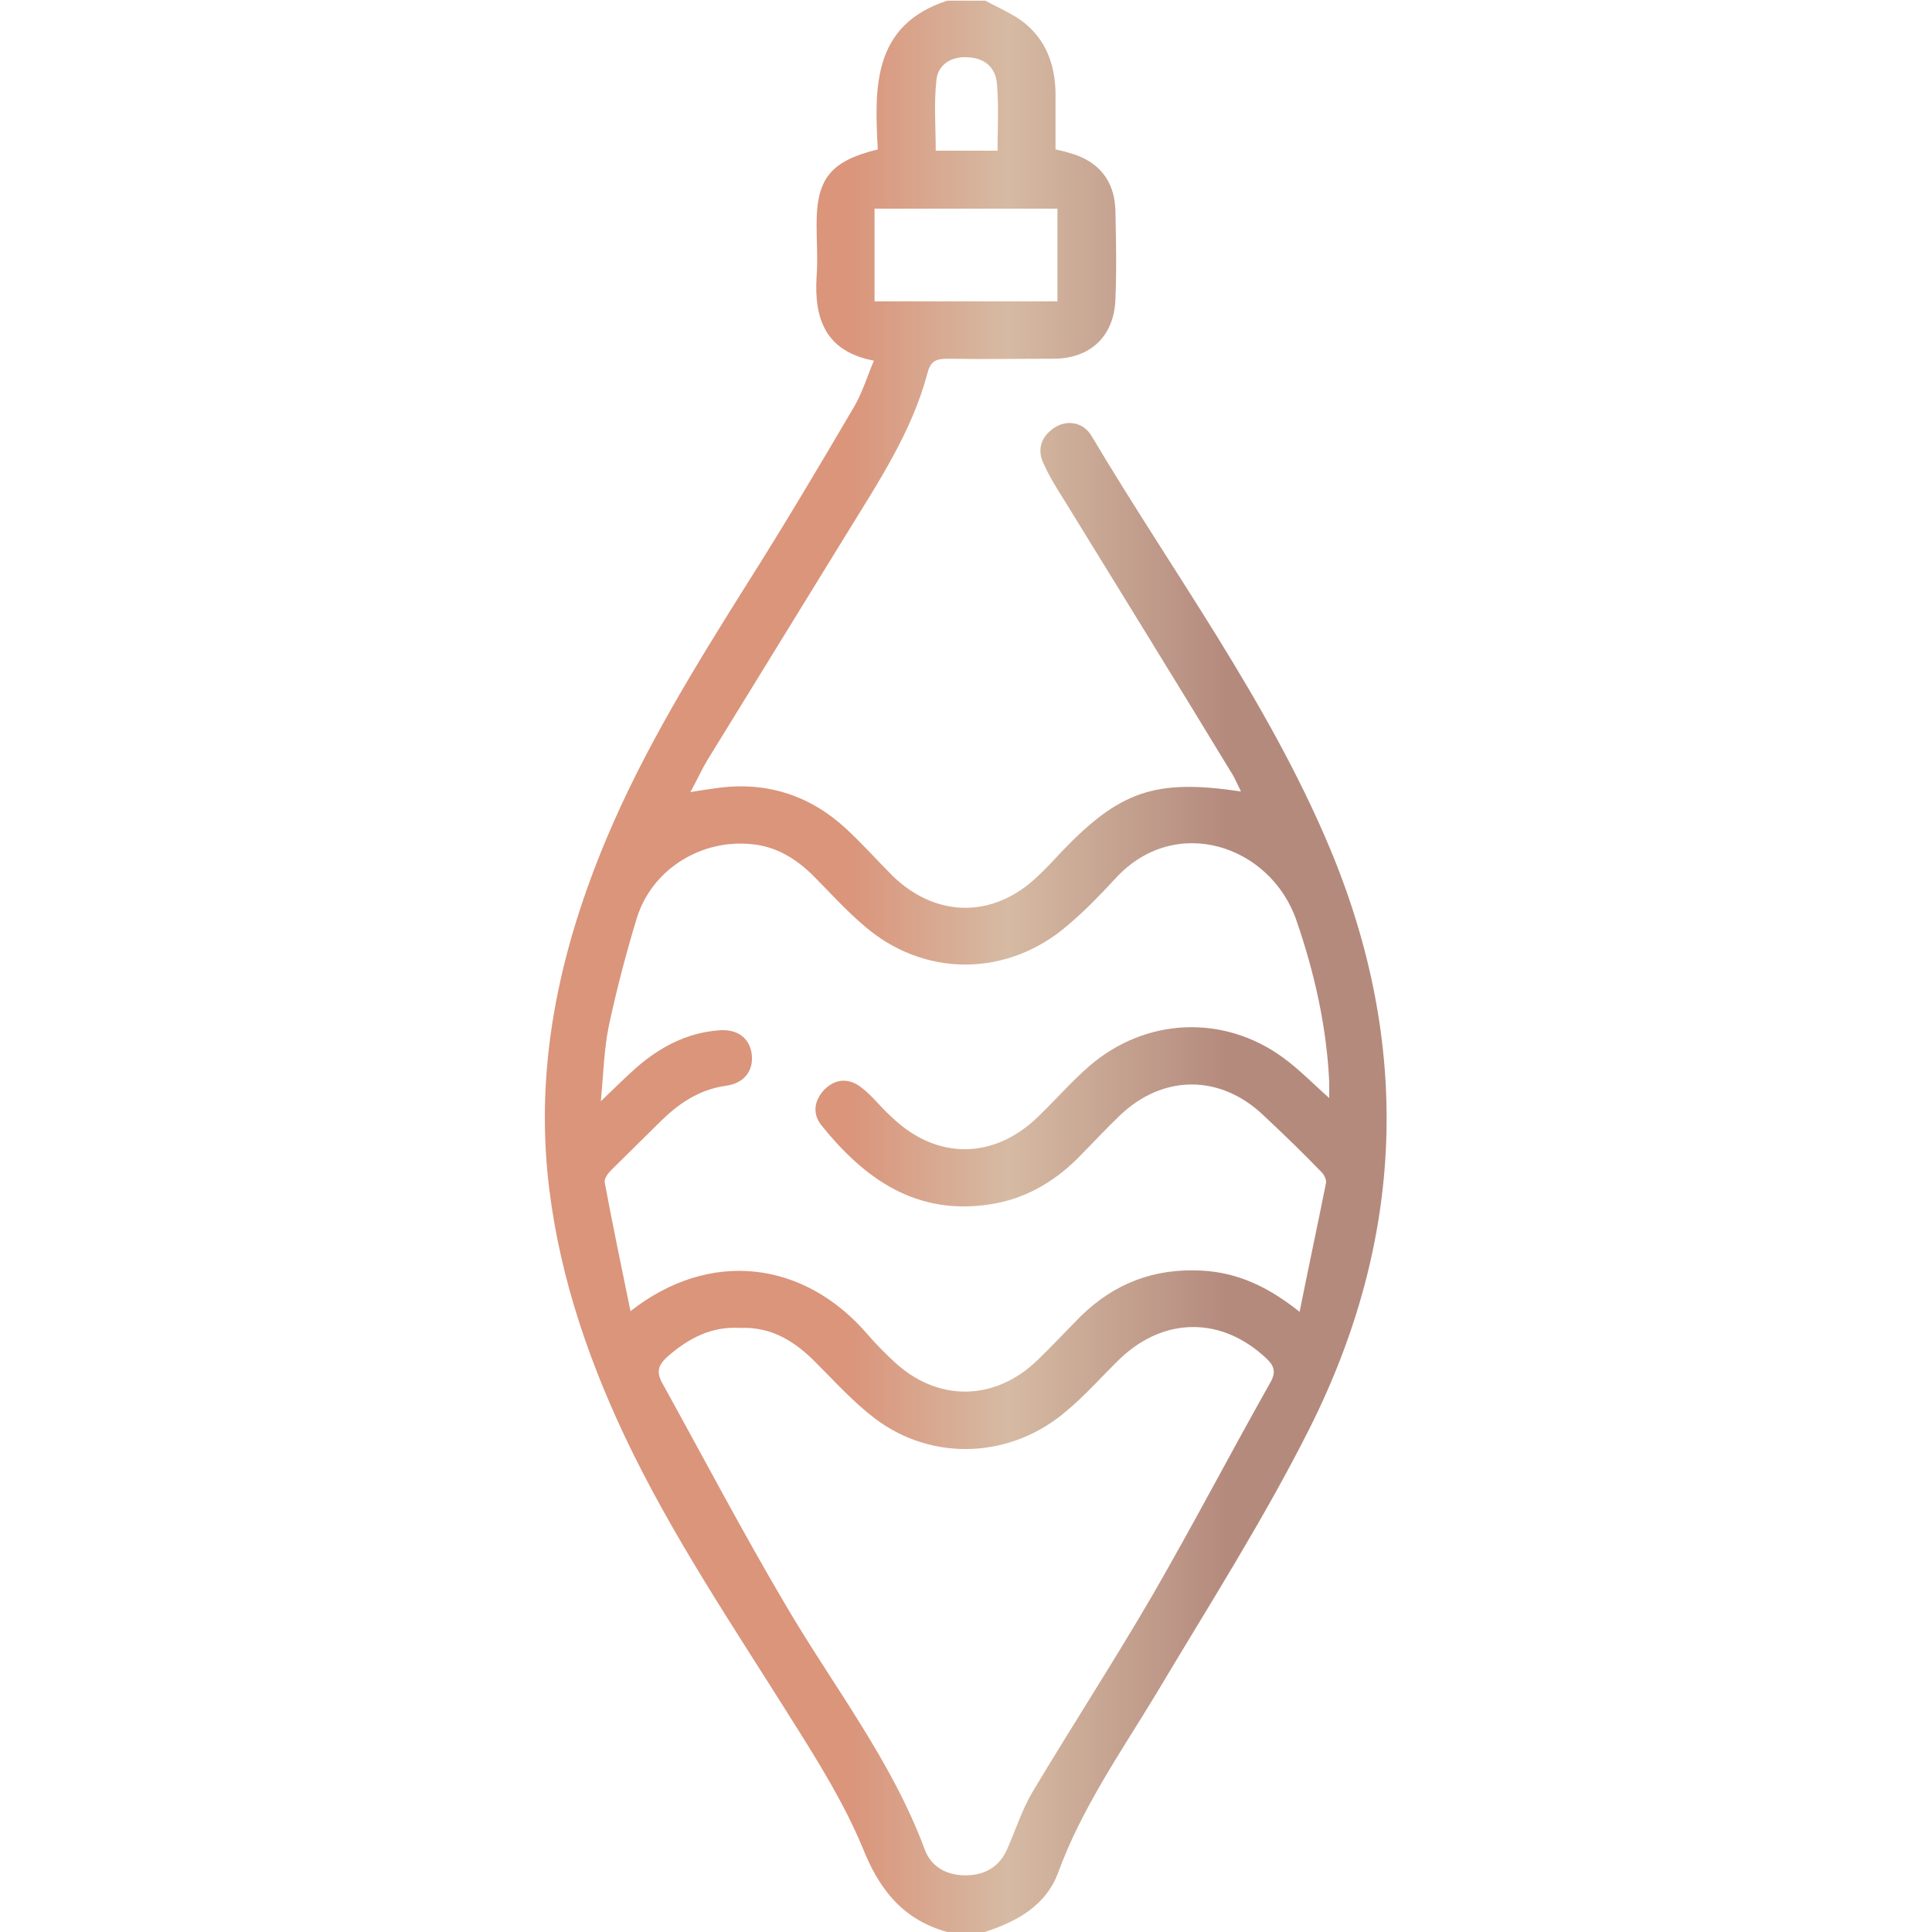 <?xml version="1.0" encoding="UTF-8"?> <svg xmlns="http://www.w3.org/2000/svg" xmlns:xlink="http://www.w3.org/1999/xlink" version="1.1" id="Слой_1" x="0px" y="0px" viewBox="0 0 300 300" style="enable-background:new 0 0 300 300;" xml:space="preserve"> <style type="text/css"> .st0{fill:url(#SVGID_1_);} .st1{fill:url(#SVGID_2_);} .st2{fill:url(#SVGID_3_);} .st3{fill:url(#SVGID_4_);} .st4{fill:url(#SVGID_5_);} .st5{fill:url(#SVGID_6_);} .st6{fill:url(#SVGID_7_);} .st7{fill:url(#SVGID_8_);} </style> <g> <linearGradient id="SVGID_1_" gradientUnits="userSpaceOnUse" x1="-718.6" y1="396.711" x2="-418.555" y2="396.711" gradientTransform="matrix(1 0 0 1 0 -986.813)"> <stop offset="0.363" style="stop-color:#DA957B"></stop> <stop offset="0.55" style="stop-color:#D6BAA3"></stop> <stop offset="0.81" style="stop-color:#B48A7D"></stop> </linearGradient> <path class="st0" d="M-718.6-460.7c0-70.1,0-140.2,0-210.3c0.2-0.7,0.5-1.5,0.7-2.2c2.7-9.7,9-15.7,18.8-18 c1.6-0.4,3.2-0.4,4.7-0.6c0.2-0.4,0.3-0.6,0.3-0.8c2.8-26.4,25.1-47.2,52.3-47.5c27-0.3,49.1,18.9,53.3,46.3 c0.3,1.8,1.1,2.1,2.7,2.3c6.2,0.5,11.4,3.1,15.6,7.7c0.5,0.5,0.8,1.3,1.2,2.2c6.4-7.8,13.9-10.1,22.9-10.1 c33.8,0.2,67.5,0.1,101.3,0.1c2.3,0,4.7,0,7,0.5c11.7,2.5,19.2,12.2,19.2,24.6c0,60,0,120.1,0,180.1c0,7.4,0.1,14.8,0,22.3 c-0.1,10.9-7.1,20-17.5,23c-1,0.3-2,0.7-3,1c-37.9,0-75.8,0-113.7,0c-6.2-1.5-11.7-4.3-15.9-9.7c-4.2,5.5-9.6,8.2-15.8,9.7 c-37.9,0-75.8,0-113.7,0c-0.6-0.2-1.2-0.5-1.9-0.6c-7.8-2.1-13.4-6.8-16.7-14.1C-717.5-456.8-717.9-458.8-718.6-460.7z M-428.3-565.8c0-33.3,0-66.6,0-99.9c0-10.8-5.7-16.5-16.4-16.5c-34.2,0-68.3,0-102.5,0c-10.8,0-16.6,5.8-16.6,16.6 c0,21.3,0,42.6,0,63.8c0,45.3,0,90.6,0,135.9c0,9.6,5.8,15.8,15,15.8c35.2,0.1,70.5,0,105.7,0c3.5,0,6.7-1,9.5-3.3 c4.1-3.4,5.4-7.9,5.4-13C-428.3-499.4-428.3-532.6-428.3-565.8z M-708.9-566.2c0,18,0,35.9,0,53.9c0,15.7-0.1,31.4,0,47.1 c0.1,9.3,6,15.2,15.2,15.3c34.9,0,69.9,0,104.8,0c4.1,0,7.7-1.1,10.7-3.9c3.6-3.4,4.7-7.6,4.7-12.4c0-66.5,0-133,0-199.4 c0-0.8,0-1.6,0-2.3C-574-676-580-682-588.2-682c-35.4-0.1-70.9,0-106.3,0c-4.2,0-7.8,1.6-10.7,4.7c-3.1,3.3-3.9,7.3-3.9,11.6 C-708.9-632.6-708.9-599.4-708.9-566.2z M-598.1-691.9c-1.8-22.2-22.6-39.6-45.2-38.5c-25.3,1.2-40.4,23.1-40.7,38.5 c3.1,0,6.1,0,9.2,0c6.1-19.4,17.5-29,34.2-28.9c12.3,0.1,28.9,7.9,33.3,28.9C-604.4-691.9-601.3-691.9-598.1-691.9z M-617.8-691.9 c-1.5-11.3-12.9-19.9-25-19.1c-10.8,0.7-21.5,10-21.6,19.1C-648.9-691.9-633.5-691.9-617.8-691.9z"></path> <linearGradient id="SVGID_2_" gradientUnits="userSpaceOnUse" x1="-718.6" y1="536.313" x2="-698.1" y2="536.313" gradientTransform="matrix(1 0 0 1 0 -986.813)"> <stop offset="0.363" style="stop-color:#DA957B"></stop> <stop offset="0.55" style="stop-color:#D6BAA3"></stop> <stop offset="0.81" style="stop-color:#B48A7D"></stop> </linearGradient> <path class="st1" d="M-718.6-460.7c0.6,1.9,1.1,3.9,1.9,5.7c3.3,7.4,8.9,12.1,16.7,14.1c0.6,0.2,1.2,0.4,1.9,0.6 c-6.8,0-13.7,0-20.5,0C-718.6-447-718.6-453.9-718.6-460.7z"></path> <linearGradient id="SVGID_3_" gradientUnits="userSpaceOnUse" x1="-554" y1="483.646" x2="-437.939" y2="483.646" gradientTransform="matrix(1 0 0 1 0 -986.813)"> <stop offset="0.363" style="stop-color:#DA957B"></stop> <stop offset="0.55" style="stop-color:#D6BAA3"></stop> <stop offset="0.81" style="stop-color:#B48A7D"></stop> </linearGradient> <path class="st2" d="M-529.7-508.4c9,5,16.7,11.1,22.1,19.4c3.6,5.5,6.2,11.6,9.4,17.4c0.5,0.9,1.4,1.7,2.3,2.1 c0.3,0.1,1.5-1,1.8-1.8c5.8-16,16-28.2,30.8-36.6c0.2-0.1,0.4-0.4,0.7-0.7c-6.8-2.4-11.4-6.8-13.4-13.7c-2.1-7.6,0.7-15.8,6.9-20.3 c6.7-4.9,13.9-5.5,21.2-1.5c7.1,3.8,10.8,11.5,9.8,19.7c-1.3,10.1-6.3,17.9-15.5,22.3c-15.3,7.4-25.9,18.7-31.6,34.7 c-1.8,5-6,7.8-10.9,7.8s-9.1-2.9-10.9-7.9c-5.6-15.8-16.1-27-31.1-34.4c-10.4-5.1-15.9-13.9-15.9-25.6c0-9.8,7-17.6,16.9-19 c9.3-1.3,18.2,4.5,20.9,13.7s-1.6,18.9-10.4,23C-527.4-509.4-528.3-509-529.7-508.4z M-534.7-517.4c1-0.3,1.8-0.4,2.5-0.7 c5-1.5,7.9-6.2,6.8-11.4c-1-4.9-5.9-8.2-11-7.4c-4.8,0.7-8.4,5.2-8.1,10.3c0.4,5.9,2.8,10.7,7.6,14.2c0.6,0.4,1.3,0.6,2.2,1.1 C-534.7-513.5-534.7-515.3-534.7-517.4z M-457.3-511.6c0.3,0.1,0.5,0.2,0.7,0.1c0.5-0.3,1-0.5,1.5-0.9c4.9-3.8,7.5-8.9,7.4-15.2 c-0.1-4.8-3.8-8.9-8.5-9.3c-5.1-0.5-9.6,2.7-10.6,7.6c-1,4.9,1.7,9.6,6.4,11.1c1,0.3,2,0.6,3.1,0.8 C-457.3-515.3-457.3-513.4-457.3-511.6z"></path> <linearGradient id="SVGID_4_" gradientUnits="userSpaceOnUse" x1="-520.2" y1="406.263" x2="-471.761" y2="406.263" gradientTransform="matrix(1 0 0 1 0 -986.813)"> <stop offset="0.363" style="stop-color:#DA957B"></stop> <stop offset="0.55" style="stop-color:#D6BAA3"></stop> <stop offset="0.81" style="stop-color:#B48A7D"></stop> </linearGradient> <path class="st3" d="M-520.2-624c16.3,0,32.1,0,48.3,0c0,1.1,0,2.2,0,3.2c0,9.3-0.3,18.6,0.1,27.8c0.6,12.2-5.8,22.9-19.3,26.6 c0,6.4,0,12.8,0,19.6c3,0,6.1,0,9.4,0c0,3.4,0,6.5,0,9.7c-9.5,0-19,0-28.6,0c0-3,0-6.1,0-9.5c3,0,6.1,0,9.5,0 c0-6.5,0-12.6-0.1-18.7c0-0.5-1-1.3-1.7-1.5c-11.8-4.3-17.6-12.4-17.6-25c0-9.7,0-19.3,0-29C-520.2-621.8-520.2-622.8-520.2-624z M-481.7-614.2c-9.7,0-19.1,0-28.7,0c0,8.8-0.5,17.5,0.1,26.1c0.5,7.3,7.2,12.5,14.3,12.4c7.2-0.1,13.6-5.3,14.1-12.6 C-481.3-596.8-481.7-605.4-481.7-614.2z"></path> <linearGradient id="SVGID_5_" gradientUnits="userSpaceOnUse" x1="-524.2" y1="335.863" x2="-467.8" y2="335.863" gradientTransform="matrix(1 0 0 1 0 -986.813)"> <stop offset="0.363" style="stop-color:#DA957B"></stop> <stop offset="0.55" style="stop-color:#D6BAA3"></stop> <stop offset="0.81" style="stop-color:#B48A7D"></stop> </linearGradient> <path class="st4" d="M-496-629.8c-9.5-14.3-18.8-28.1-28.2-42.3c18.9,0,37.4,0,56.4,0C-477.2-658-486.5-644.2-496-629.8z M-485.8-662.6c-7,0-13.4,0-20.4,0c3.5,5.2,6.7,10.1,10.2,15.3C-492.5-652.5-489.3-657.4-485.8-662.6z"></path> <linearGradient id="SVGID_6_" gradientUnits="userSpaceOnUse" x1="-699.3" y1="420.863" x2="-583.2" y2="420.863" gradientTransform="matrix(1 0 0 1 0 -986.813)"> <stop offset="0.363" style="stop-color:#DA957B"></stop> <stop offset="0.55" style="stop-color:#D6BAA3"></stop> <stop offset="0.81" style="stop-color:#B48A7D"></stop> </linearGradient> <path class="st5" d="M-583.2-565.8c0,31.5,0,63.1,0,94.6c0,8.2-3.5,11.7-11.8,11.7c-30.8,0-61.7,0-92.5,0 c-8.2,0-11.8-3.5-11.8-11.7c0-63.2,0-126.3,0-189.5c0-8.1,3.5-11.7,11.5-11.7c31,0,62.1,0,93.1,0c7.9,0,11.4,3.5,11.4,11.4 C-583.2-629.3-583.2-597.5-583.2-565.8z M-613.9-585.3c3.6,7.2,7,13.8,10.2,20.6c0.7,1.4,1.2,3.1,1.2,4.7c0.1,18.6,0.1,37.3,0,55.9 c0,14.9-10.4,25.1-25.3,25.2c-8.8,0-17.6,0-26.4,0c-15.4,0-25.7-10.3-25.7-25.7c0-13.4,0.6-26.8-0.2-40.1 c-0.7-12.1,1.4-23.1,8-33.3c1.4-2.2,2.3-4.6,3.6-7.2c-7.3,0-14,0-20.9,0c0,38.7,0,77.2,0,115.7c32.3,0,64.3,0,96.3,0 c0-38.8,0-77.2,0-115.8C-600-585.3-606.7-585.3-613.9-585.3z M-665.7-614.5c0.2-0.4,0.3-0.6,0.3-0.8c0-7.6,0-15.2,0.1-22.8 c0.1-8.9,6-14.9,14.9-14.9c6-0.1,11.9,0,17.9,0c9.6,0,15.4,5.8,15.5,15.5c0.1,6.6,0,13.3,0,19.9c0,1,0.1,2.1,0.2,3 c8.2,0,16,0,23.9,0c0-16.2,0-32.1,0-48.1c-32.2,0-64.2,0-96.3,0c0,16.1,0,32.1,0,48.2C-681.4-614.5-673.6-614.5-665.7-614.5z M-612.2-556.1c-19.5,0-38.6,0-57.8,0c-0.1,0.7-0.2,1.3-0.2,1.9c0,17-0.1,34,0,50.9c0.1,8.7,6.1,14.6,14.9,14.6 c8.9,0.1,17.8-0.3,26.6,0.1c10.1,0.4,16.7-6.8,16.6-16.5c-0.3-16-0.1-32-0.1-48C-612.1-554-612.2-555-612.2-556.1z M-689.3-595.2 c32.2,0,64.3,0,96.4,0c0-3.3,0-6.3,0-9.3c-32.3,0-64.3,0-96.4,0C-689.3-601.3-689.3-598.3-689.3-595.2z M-667.1-566.3 c17.4,0,34.4,0,51.8,0c-3.1-6.2-6-12.1-9.1-18c-0.3-0.6-1.5-1.1-2.3-1.1c-9.6-0.1-19.3-0.1-28.9,0c-0.9,0-2.1,0.6-2.5,1.3 C-661.1-578.2-664-572.4-667.1-566.3z M-626.8-623.9c-9.7,0-19.2,0-28.7,0c0,3.3,0,6.3,0,9.4c9.7,0,19.1,0,28.7,0 C-626.8-617.6-626.8-620.6-626.8-623.9z M-655.7-633.9c9.9,0,19.4,0,29.1,0c0-1.6,0.1-3,0-4.3c-0.2-3.2-2-5.1-5.2-5.1 c-6.2-0.1-12.5-0.1-18.7,0c-3.1,0.1-4.8,1.9-5.1,4.9C-655.8-637-655.7-635.6-655.7-633.9z"></path> <linearGradient id="SVGID_7_" gradientUnits="userSpaceOnUse" x1="-660.575" y1="464.375" x2="-621.8" y2="464.375" gradientTransform="matrix(1 0 0 1 0 -986.813)"> <stop offset="0.363" style="stop-color:#DA957B"></stop> <stop offset="0.55" style="stop-color:#D6BAA3"></stop> <stop offset="0.81" style="stop-color:#B48A7D"></stop> </linearGradient> <path class="st6" d="M-621.9-522.2c0,4.7,0.1,9.4,0,14.1c-0.1,5.7-4,9.8-9.7,9.9c-6.3,0.1-12.7,0.1-19,0c-5.9-0.1-9.9-4.2-9.9-10.1 c-0.1-9.5-0.1-18.9,0-28.4c0-5.6,3.9-9.7,9.5-9.9c6.5-0.2,13.1-0.2,19.6,0c5.8,0.2,9.5,4.2,9.6,10.1 C-621.8-531.8-621.9-527-621.9-522.2z M-631.6-536.7c-6.5,0-12.7,0-19,0c0,9.6,0,19.1,0,28.6c6.4,0,12.6,0,19,0 C-631.6-517.7-631.6-527.1-631.6-536.7z"></path> </g> <g> <linearGradient id="SVGID_8_" gradientUnits="userSpaceOnUse" x1="84.563" y1="150" x2="215.437" y2="150"> <stop offset="0.363" style="stop-color:#DA957B"></stop> <stop offset="0.55" style="stop-color:#D6BAA3"></stop> <stop offset="0.81" style="stop-color:#B48A7D"></stop> </linearGradient> <path class="st7" d="M147.1,300c-6.9-1.9-10.6-6.6-13.2-13.2c-2.8-6.7-6.7-13-10.6-19.2c-9.2-14.7-19-29.1-26.4-44.8 c-6.1-13-10.5-26.4-11.9-40.8c-1.7-18,2.2-35.1,9.1-51.6c5.9-14.1,13.9-27,22-39.9c5.7-9,11.1-18.1,16.5-27.3 c1.3-2.2,2-4.6,3.1-7.2c-7.5-1.4-9.3-6.5-8.9-13c0.2-2.7,0-5.5,0-8.2c0-7.1,2.2-9.8,9.5-11.6c-0.5-9.5-0.9-19.3,10.8-23.1 c2,0,3.9,0,5.9,0c2,1.1,4.2,2,6,3.4c3.4,2.7,4.8,6.5,4.9,10.8c0,2.9,0,5.8,0,8.9c0.8,0.2,1.4,0.3,2,0.5c4.6,1.2,7.2,4.3,7.3,9 c0.1,4.6,0.2,9.2,0,13.8c-0.2,5.7-3.9,9.2-9.6,9.2c-5.5,0-10.9,0.1-16.4,0c-1.8,0-2.7,0.3-3.2,2.3c-2.4,9-7.5,16.7-12.3,24.5 c-7.3,11.9-14.6,23.7-21.9,35.6c-0.9,1.5-1.6,3.1-2.6,4.9c1.7-0.3,3.2-0.5,4.6-0.7c7.5-0.9,14.1,1.3,19.6,6.4 c2.5,2.3,4.8,4.9,7.2,7.3c6.8,6.6,15.7,6.6,22.5,0.1c1.3-1.2,2.5-2.5,3.7-3.8c9.1-9.5,14.6-11.4,27.9-9.4c-0.6-1.2-1-2.2-1.6-3.1 c-8.5-14-17.1-27.9-25.7-41.9c-1.2-1.9-2.4-3.8-3.3-5.8c-1.1-2.2-0.5-4.2,1.5-5.6c2-1.4,4.6-1,5.9,1.2c12.6,21.2,27.4,41.1,37,64 c12.8,30.6,11.6,60.8-3.2,90.2c-7.1,14.1-15.6,27.4-23.7,41c-5.5,9.1-11.6,17.8-15.3,27.9c-1.9,5.1-6.4,7.6-11.4,9.2 C151,300,149,300,147.1,300z M206.4,170.5c0-1,0-1.8,0-2.5c-0.4-8.6-2.3-17-5.1-25.1c-4-11.6-18.7-16.6-28-6.6 c-2.3,2.5-4.7,5-7.3,7.2c-9.4,8.3-22.6,8.4-32,0.1c-2.8-2.4-5.3-5.2-7.9-7.8c-2.6-2.5-5.5-4.3-9.2-4.7c-7.9-0.9-15.6,3.8-18,11.4 c-1.7,5.6-3.2,11.3-4.4,17c-0.7,3.5-0.8,7.2-1.2,11.5c2.3-2.2,3.9-3.8,5.6-5.3c3.6-3.1,7.7-5.3,12.6-5.7c2.9-0.3,4.8,1.1,5.2,3.5 c0.4,2.6-1,4.7-4,5.1c-4.2,0.6-7.4,2.8-10.3,5.7c-2.5,2.5-5,4.9-7.5,7.4c-0.5,0.5-1.1,1.3-1,1.9c1.2,6.5,2.6,13.1,4,20 c12.2-9.6,26.9-8,36.9,3.7c1.3,1.5,2.7,2.9,4.1,4.2c6.7,6.2,15.5,6.1,22.1-0.2c2.3-2.2,4.5-4.6,6.8-6.9c5.2-5.1,11.4-7.5,18.8-7.1 c5.6,0.3,10.3,2.5,15.2,6.4c1.4-7,2.8-13.5,4.1-20c0.1-0.5-0.3-1.3-0.7-1.7c-2.9-3-5.9-5.9-9-8.8c-6.7-6.4-15.6-6.4-22.3,0 c-2.3,2.2-4.5,4.6-6.8,6.9c-3.7,3.6-8.1,6.1-13.3,6.9c-11.5,1.8-19.5-3.9-26.2-12.2c-1.5-1.8-1.2-3.9,0.4-5.6 c1.8-1.8,3.9-1.8,5.8-0.3c1.7,1.3,3,3.1,4.6,4.5c7,6.8,16,6.7,22.9-0.1c2.7-2.6,5.1-5.4,7.9-7.8c8.7-7.5,20.8-8,30-1.3 C201.8,166.1,203.9,168.3,206.4,170.5z M115,206.2c-4.5-0.3-8.1,1.6-11.4,4.5c-1.4,1.3-1.7,2.3-0.8,4c6.3,11.4,12.4,23,19,34.2 c7.4,12.7,16.6,24.3,21.8,38.3c1,2.7,3.4,4,6.3,4c3,0,5.3-1.3,6.5-4.1c1.3-2.9,2.3-6.1,3.9-8.8c6.1-10.2,12.6-20.2,18.6-30.5 c6.3-10.9,12.2-22.2,18.4-33.2c0.9-1.6,0.5-2.6-0.7-3.7c-6.8-6.4-15.7-6.5-22.6,0c-2.8,2.7-5.4,5.7-8.4,8.2 c-8.6,7.4-20.8,7.9-29.7,1.2c-3.3-2.5-6.2-5.7-9.1-8.6C123.5,208.3,119.8,206,115,206.2z M164.2,32.4c-9.5,0-18.9,0-28.4,0 c0,4.8,0,9.5,0,14.4c9.5,0,18.9,0,28.4,0C164.2,41.9,164.2,37.2,164.2,32.4z M154.9,23.4c0-3.6,0.2-7-0.1-10.4 c-0.2-2.6-2-4-4.5-4.1c-2.5-0.2-4.7,1.1-4.9,3.6c-0.4,3.6-0.1,7.2-0.1,10.9C148.5,23.4,151.5,23.4,154.9,23.4z"></path> </g> </svg> 